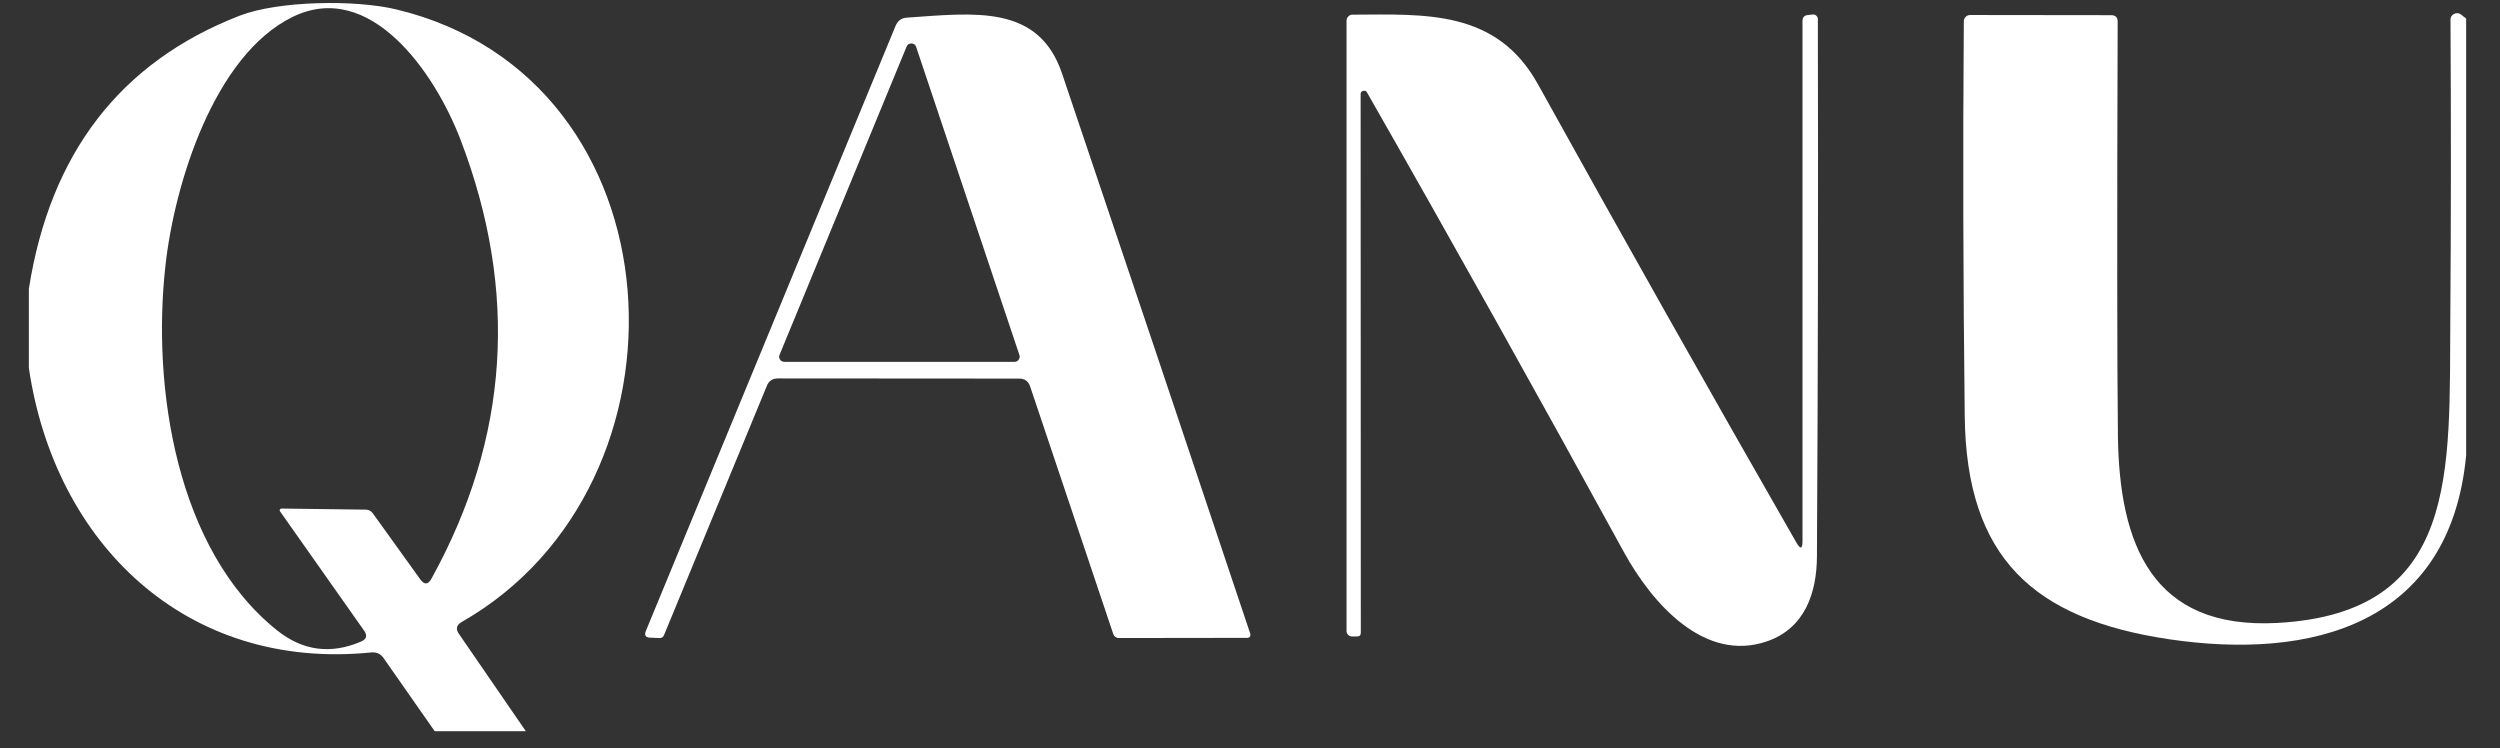 <svg xmlns="http://www.w3.org/2000/svg" xmlns:xlink="http://www.w3.org/1999/xlink" width="157" zoomAndPan="magnify" viewBox="0 0 117.75 35.25" height="47" preserveAspectRatio="xMidYMid meet" version="1.0"><rect x="0" y="0" width="117.75" height="35.25" fill="#333333" stroke="none"/><defs><clipPath id="b1f6f3b040"><path d="M 1.121 0.07 L 30 0.07 L 30 34.516 L 1.121 34.516 Z M 1.121 0.07 " clip-rule="nonzero"/></clipPath><clipPath id="9174e15e98"><path d="M 63 0.07 L 86 0.07 L 86 31 L 63 31 Z M 63 0.07 " clip-rule="nonzero"/></clipPath><clipPath id="bb743ac626"><path d="M 92 0.07 L 116.402 0.07 L 116.402 31 L 92 31 Z M 92 0.07 " clip-rule="nonzero"/></clipPath><clipPath id="404f0474ef"><path d="M 30 0.07 L 59 0.07 L 59 31 L 30 31 Z M 30 0.07 " clip-rule="nonzero"/></clipPath></defs><g clip-path="url(#b1f6f3b040)"><path fill="#ffffff" d="M 24.766 34.438 L 20.473 34.438 L 18.059 30.984 C 17.918 30.789 17.727 30.707 17.48 30.73 C 8.773 31.605 2.578 25.613 1.359 17.328 L 1.359 13.605 C 2.367 7.199 5.684 2.91 11.301 0.734 C 13.117 0.035 16.742 -0.023 18.672 0.445 C 32.223 3.695 33.129 22.816 21.742 29.297 C 21.5 29.438 21.457 29.625 21.613 29.852 Z M 17.219 24.004 C 17.363 24.004 17.477 24.062 17.562 24.18 L 19.793 27.285 C 19.988 27.555 20.164 27.543 20.324 27.25 C 23.98 20.629 24.434 13.734 21.684 6.562 C 20.465 3.383 17.414 -0.988 13.773 0.801 C 10.082 2.613 8.215 8.668 7.793 12.508 C 7.148 18.27 8.312 25.898 13.043 29.684 C 14.25 30.652 15.574 30.832 17.004 30.219 C 17.266 30.105 17.312 29.934 17.152 29.707 L 13.188 24.082 C 13.168 24.059 13.164 24.027 13.184 24 C 13.199 23.969 13.227 23.953 13.262 23.953 Z M 17.219 24.004 " fill-opacity="1" fill-rule="nonzero"/></g><g clip-path="url(#9174e15e98)"><path fill="#ffffff" d="M 64.395 4.371 C 64.359 4.285 64.297 4.258 64.207 4.281 C 64.117 4.305 64.078 4.359 64.086 4.449 L 64.094 29.801 C 64.094 29.918 64.035 29.977 63.918 29.977 L 63.68 29.977 C 63.609 29.977 63.547 29.953 63.496 29.902 C 63.449 29.852 63.422 29.793 63.422 29.719 L 63.422 0.977 C 63.422 0.898 63.449 0.832 63.504 0.777 C 63.559 0.719 63.625 0.691 63.699 0.691 C 67.129 0.676 70.484 0.445 72.438 3.969 C 76.441 11.188 80.496 18.379 84.605 25.547 C 84.801 25.891 84.898 25.867 84.898 25.473 L 84.898 1 C 84.898 0.816 84.984 0.719 85.16 0.707 L 85.371 0.684 C 85.438 0.676 85.496 0.691 85.543 0.734 C 85.594 0.777 85.621 0.832 85.621 0.898 C 85.641 9.348 85.625 17.789 85.578 26.211 C 85.57 27.938 85 29.59 83.238 30.203 C 80.293 31.227 77.828 28.449 76.488 26.008 C 72.496 18.715 68.465 11.5 64.395 4.371 Z M 64.395 4.371 " fill-opacity="1" fill-rule="nonzero"/></g><g clip-path="url(#bb743ac626)"><path fill="#ffffff" d="M 116.156 0.875 L 116.156 21.445 C 115.395 29.465 108.824 31.094 102.168 30.109 C 95.762 29.156 92.621 26.254 92.539 19.621 C 92.465 13.266 92.449 7.059 92.496 1 C 92.496 0.918 92.527 0.848 92.586 0.793 C 92.645 0.734 92.715 0.707 92.793 0.707 L 99.434 0.715 C 99.641 0.715 99.742 0.816 99.742 1.02 C 99.711 10.621 99.715 17.125 99.754 20.535 C 99.82 25.633 101.355 29.664 107.273 29.34 C 115.863 28.863 115.352 22.219 115.41 14.938 C 115.445 10.277 115.445 5.605 115.418 0.926 C 115.418 0.801 115.477 0.711 115.586 0.656 C 115.695 0.602 115.801 0.605 115.902 0.676 Z M 116.156 0.875 " fill-opacity="1" fill-rule="nonzero"/></g><g clip-path="url(#404f0474ef)"><path fill="#ffffff" d="M 48.52 18.203 C 48.438 17.957 48.266 17.832 48.008 17.832 L 36.637 17.824 C 36.391 17.824 36.215 17.938 36.121 18.168 L 31.277 29.91 C 31.238 30.008 31.168 30.055 31.066 30.051 L 30.637 30.035 C 30.406 30.031 30.336 29.922 30.422 29.715 L 42.188 1.203 C 42.285 0.977 42.457 0.852 42.699 0.832 C 45.887 0.613 48.914 0.188 50.02 3.457 C 52.996 12.266 55.953 21.066 58.891 29.859 C 58.902 29.906 58.898 29.945 58.871 29.984 C 58.844 30.023 58.805 30.043 58.758 30.043 L 52.727 30.051 C 52.574 30.055 52.473 29.984 52.426 29.836 Z M 36.719 16.707 C 36.684 16.785 36.691 16.859 36.738 16.934 C 36.785 17.004 36.852 17.039 36.938 17.043 L 47.789 17.043 C 47.871 17.039 47.934 17.008 47.98 16.941 C 48.027 16.875 48.039 16.805 48.016 16.727 L 43.152 2.215 C 43.117 2.105 43.043 2.051 42.934 2.047 C 42.82 2.043 42.742 2.094 42.699 2.199 Z M 36.719 16.707 " fill-opacity="1" fill-rule="nonzero"/></g></svg>